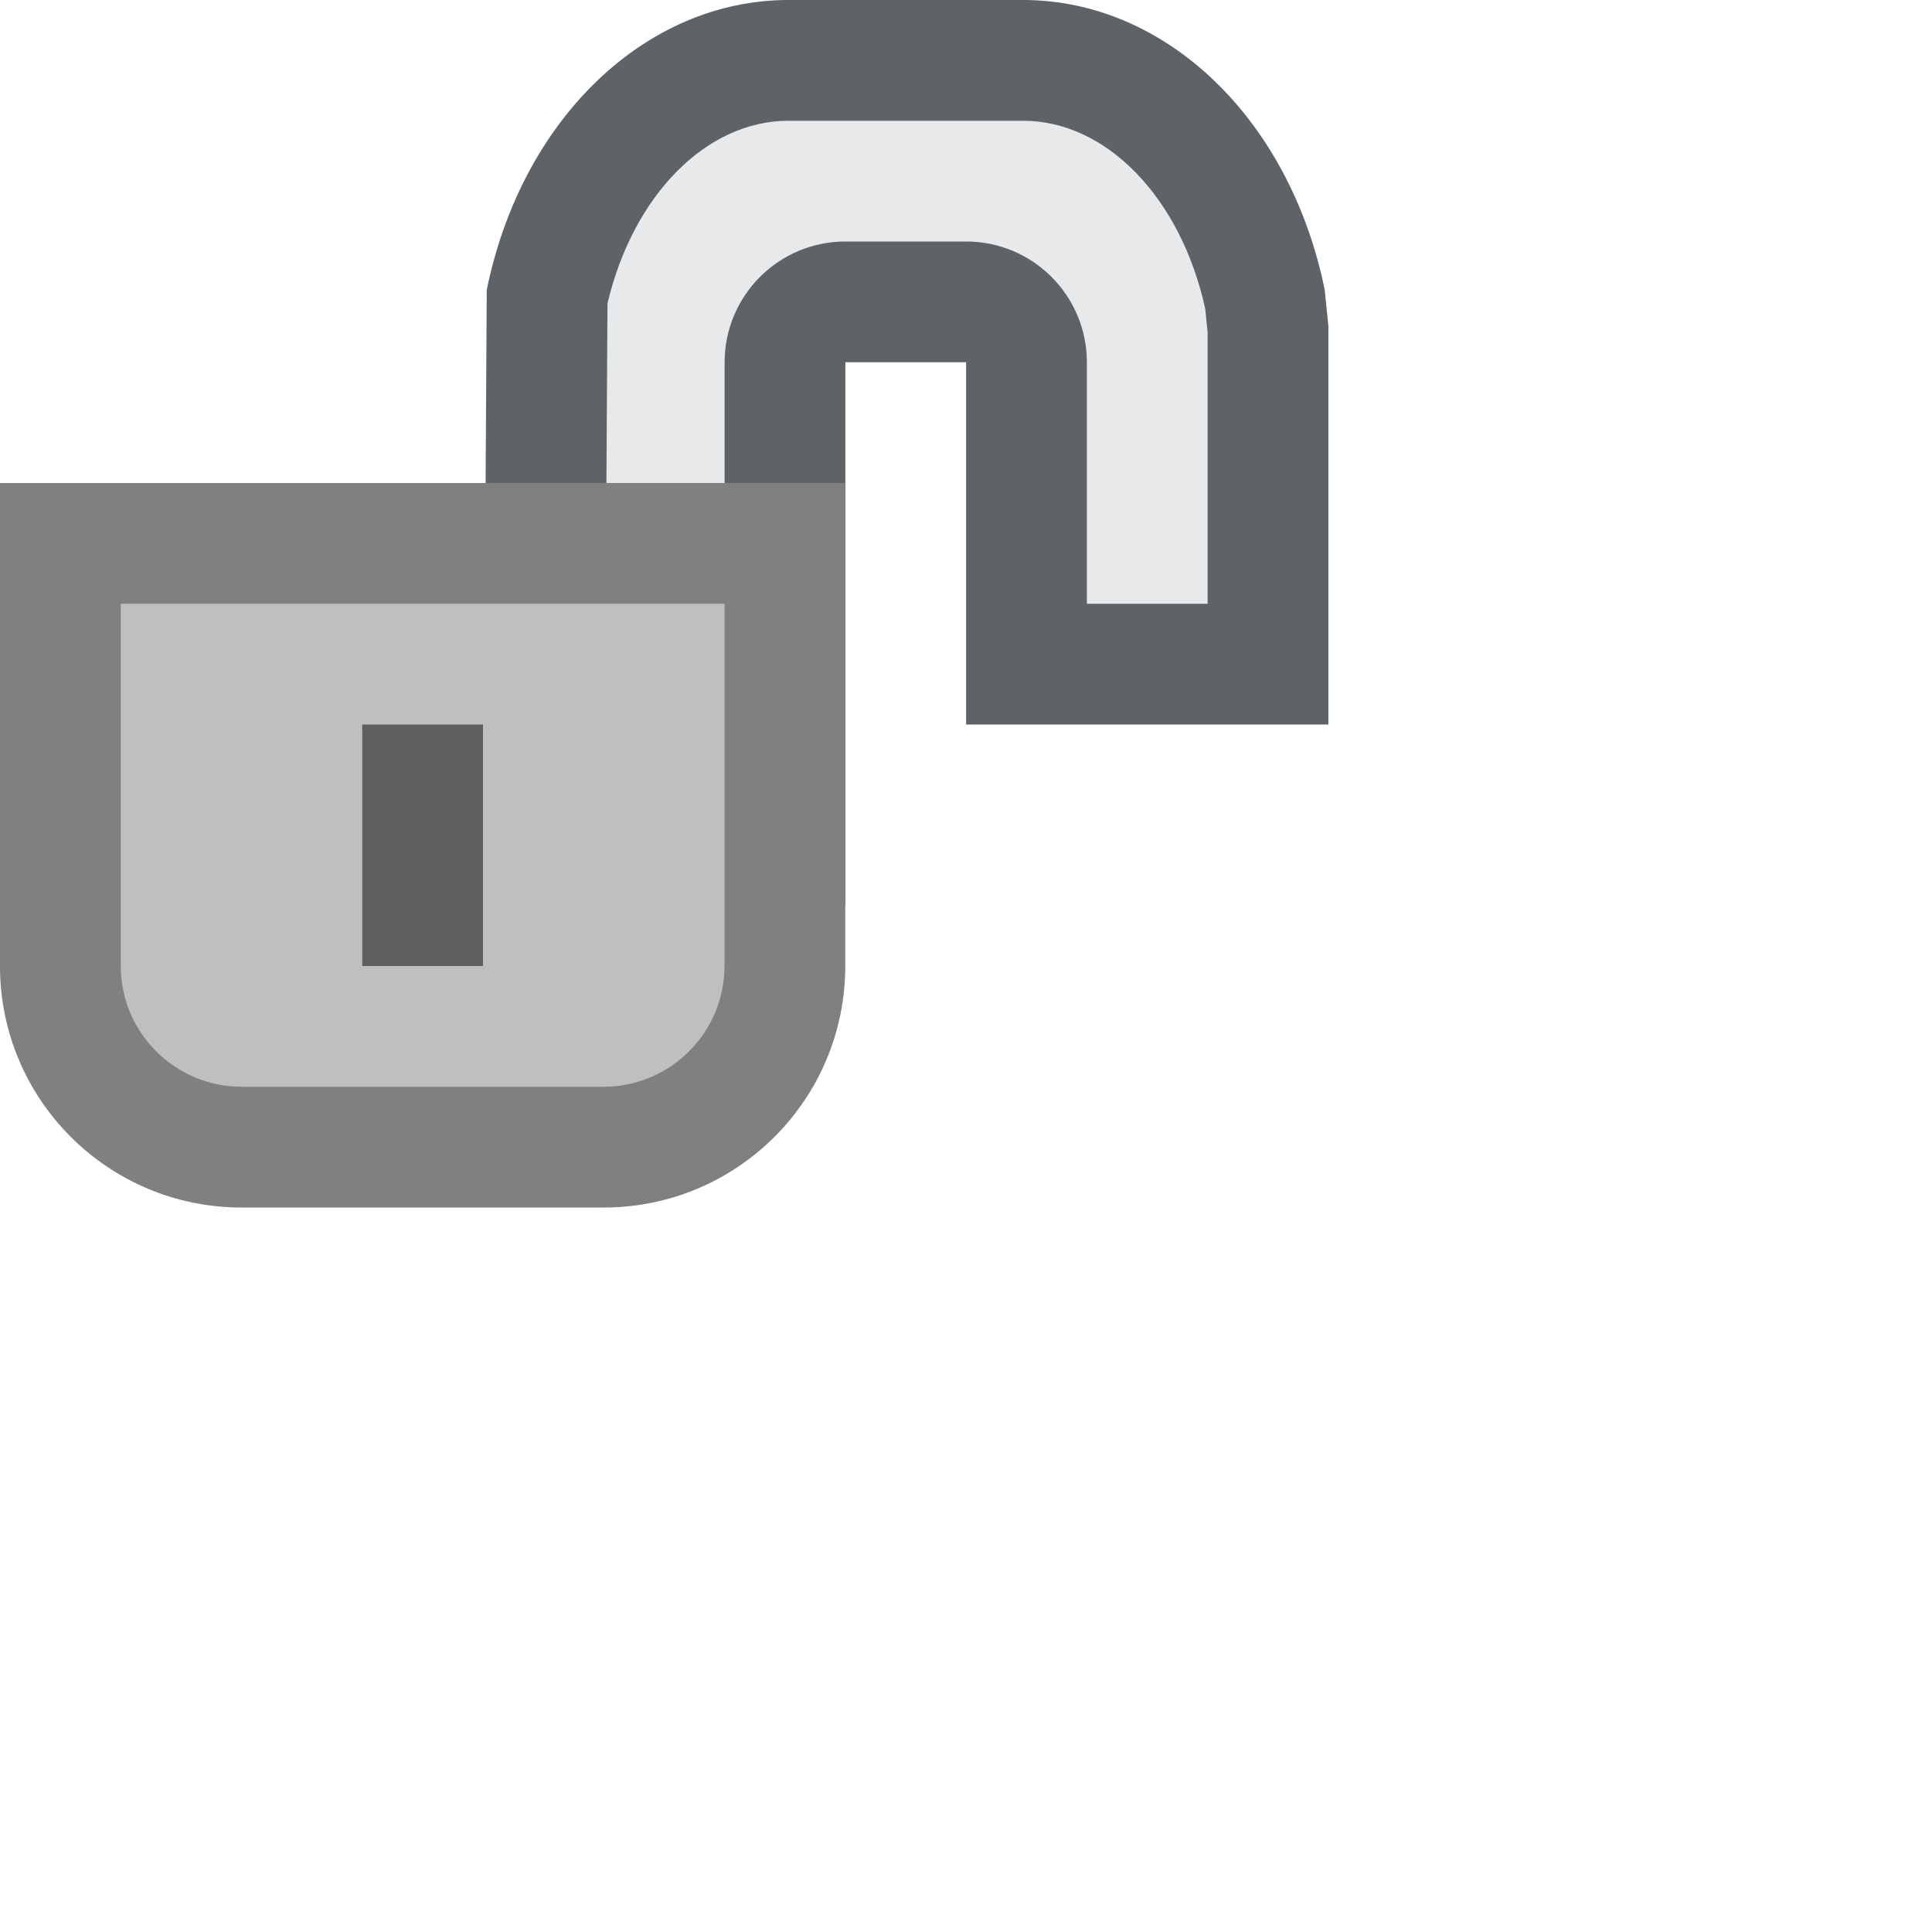 <?xml version="1.0" encoding="UTF-8"?>
<!--

    Licensed to the Apache Software Foundation (ASF) under one
    or more contributor license agreements.  See the NOTICE file
    distributed with this work for additional information
    regarding copyright ownership.  The ASF licenses this file
    to you under the Apache License, Version 2.0 (the
    "License"); you may not use this file except in compliance
    with the License.  You may obtain a copy of the License at

      http://www.apache.org/licenses/LICENSE-2.0

    Unless required by applicable law or agreed to in writing,
    software distributed under the License is distributed on an
    "AS IS" BASIS, WITHOUT WARRANTIES OR CONDITIONS OF ANY
    KIND, either express or implied.  See the License for the
    specific language governing permissions and limitations
    under the License.

-->
<svg id="New_Vector" xmlns="http://www.w3.org/2000/svg" width="16" height="16" version="1.1" viewBox="0 0 16 16">
  <!-- Generator: Adobe Illustrator 29.0.0, SVG Export Plug-In . SVG Version: 2.1.0 Build 186)  -->
  <defs>
    <style>
      .st0 {
        opacity: .5;
      }

      .st1 {
        opacity: .33;
      }

      .st2 {
        fill: #e8e9ea;
      }

      .st3 {
        fill: #bfbfbf;
      }

      .st4 {
        fill: #5e6367;
      }
    </style>
  </defs>
  <g>
    <path class="st2" d="M4.503,7l.027-4.595c.229-1.082,1.055-1.905,1.998-1.905h1.943c.943,0,1.769.823,2.008,2.001l.023.249-.003,2.75h-2v-2.5c0-.276-.224-.5-.5-.5h-1c-.276,0-.5.224-.5.5v4h-1.997Z"/>
    <path class="st4" d="M8.472,1c.691,0,1.307.637,1.509,1.556l.02.195v2.249h-1v-2c0-.552-.448-1-1-1h-1c-.552,0-1,.448-1,1v3.5h-.994l.024-3.987c.211-.895.818-1.513,1.499-1.513h1.943M8.472,0h-1.943c-1.184,0-2.211.988-2.498,2.402l-.03,5.098h3V3h1v3h3v-3.3l-.03-.298c-.287-1.414-1.314-2.402-2.498-2.402h0Z"/>
  </g>
  <g>
    <path class="st3" d="M0,4v4c0,1.105.895,2,2,2h3c1.105,0,2-.895,2-2v-4H0Z"/>
    <g class="st1">
      <path d="M6,5v3c0,.551-.449,1-1,1h-3c-.551,0-1-.449-1-1v-3h5M7,4H0v4c0,1.105.895,2,2,2h3c1.105,0,2-.895,2-2v-4h0Z"/>
    </g>
  </g>
  <g class="st0">
    <rect x="3" y="6" width="1" height="2"/>
  </g>
</svg>
